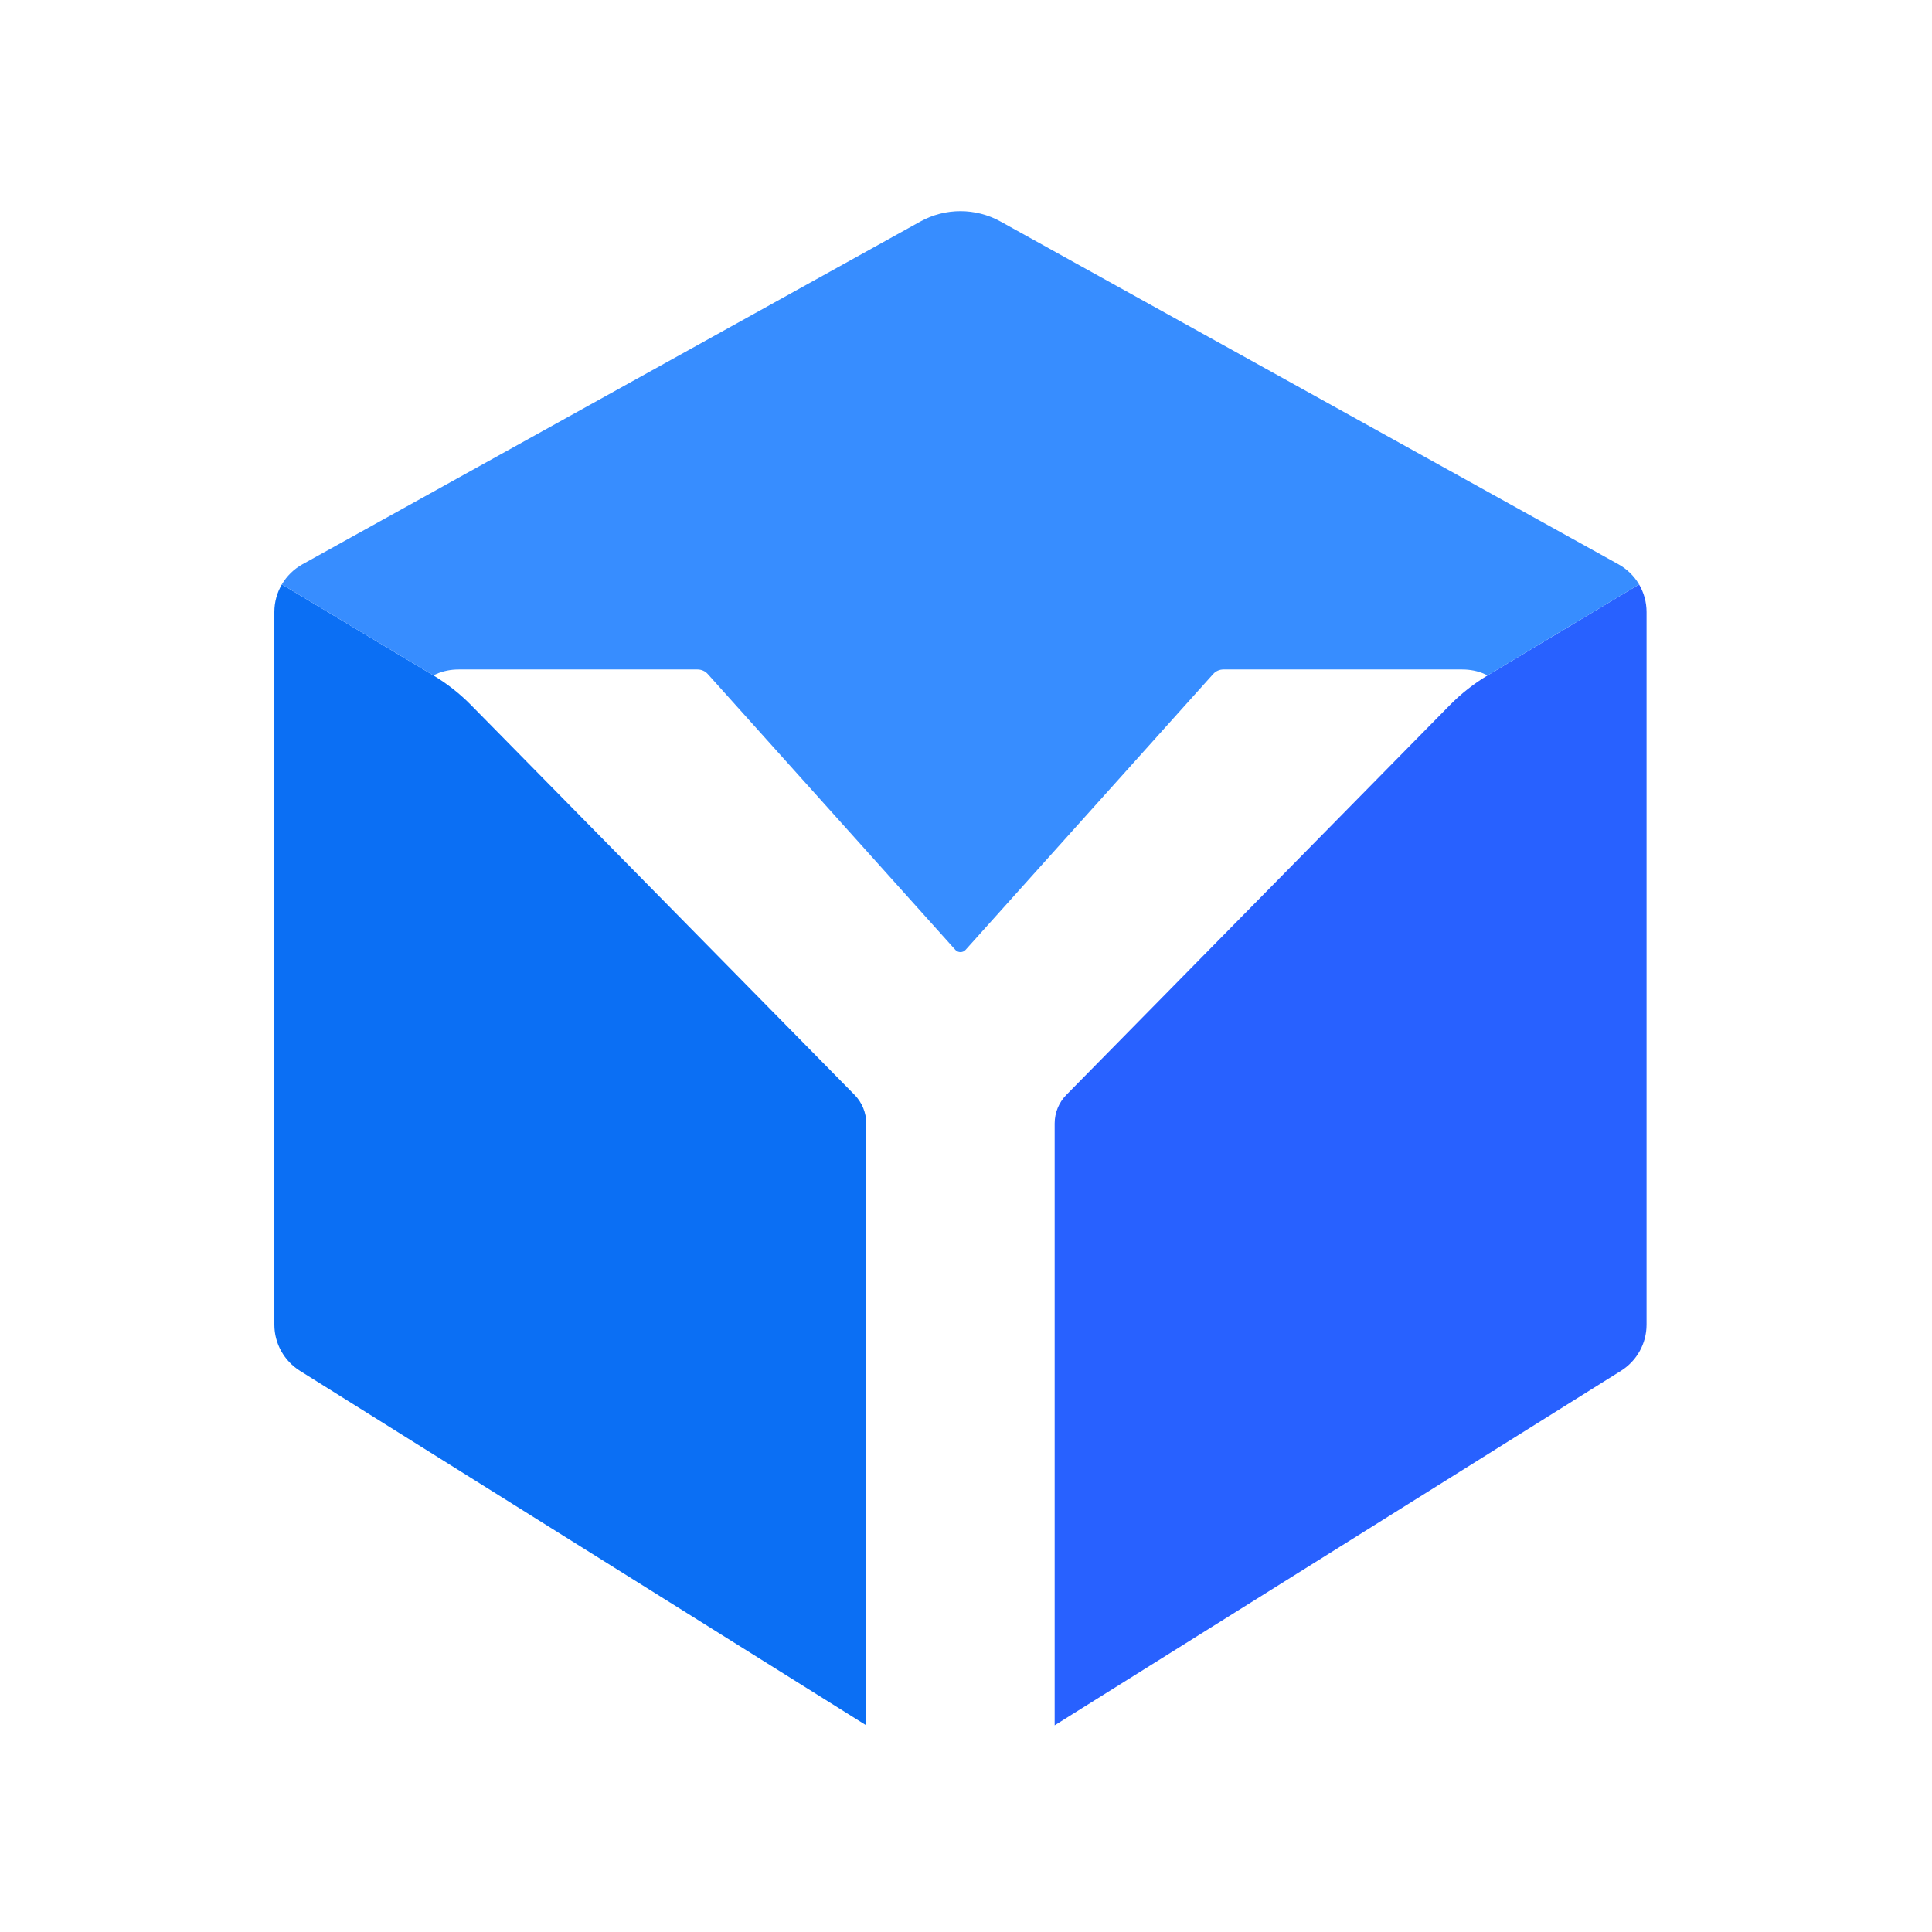 <?xml version="1.0" encoding="UTF-8"?> <svg xmlns="http://www.w3.org/2000/svg" width="430" height="430" viewBox="0 0 430 430" fill="none"><g clip-path="url(#clip0_228_316)"><path d="M192.8 250.04V384L66.777 305.115C63.219 302.891 61.062 299.005 61.062 294.829V136.203C61.062 134.01 61.656 131.893 62.734 130.065L94.256 149.003L96.46 150.327C99.528 152.17 102.348 154.395 104.854 156.941L183.123 236.485L190.185 243.662C191.862 245.366 192.8 247.655 192.8 250.035V250.04Z" fill="#0B6FF4"></path><path d="M366.469 136.203V294.829C366.469 299.005 364.312 302.891 360.754 305.116L234.737 383.995H234.732V250.04C234.732 247.655 235.67 245.367 237.346 243.667L244.409 236.49L322.682 156.941C325.189 154.395 328.003 152.176 331.071 150.332L333.276 149.008L364.803 130.076C365.876 131.904 366.469 134.016 366.469 136.208V136.203Z" fill="#2861FF"></path><path d="M364.803 130.071L333.276 149.003L331.071 150.327C330.871 150.225 330.672 150.128 330.472 150.037C328.903 149.324 327.178 149.003 325.448 149.003H272.291C271.418 149.003 270.593 149.372 270.011 150.016C251.643 170.481 233.276 190.94 214.908 211.405C214.299 212.08 213.237 212.08 212.628 211.405C194.261 190.94 175.893 170.481 157.525 150.016C156.943 149.367 156.118 149.003 155.245 149.003H102.089C100.358 149.003 98.633 149.324 97.064 150.037C96.865 150.128 96.665 150.225 96.466 150.327L94.261 149.003L62.734 130.065C63.817 128.222 65.391 126.662 67.332 125.584L204.832 49.31C210.385 46.228 217.146 46.228 222.699 49.31L360.199 125.584C362.145 126.662 363.719 128.227 364.803 130.071Z" fill="#378DFF"></path></g><defs><clipPath id="clip0_228_316"><rect width="305.406" height="337" fill="white" transform="translate(61.062 47)"></rect></clipPath></defs></svg> 